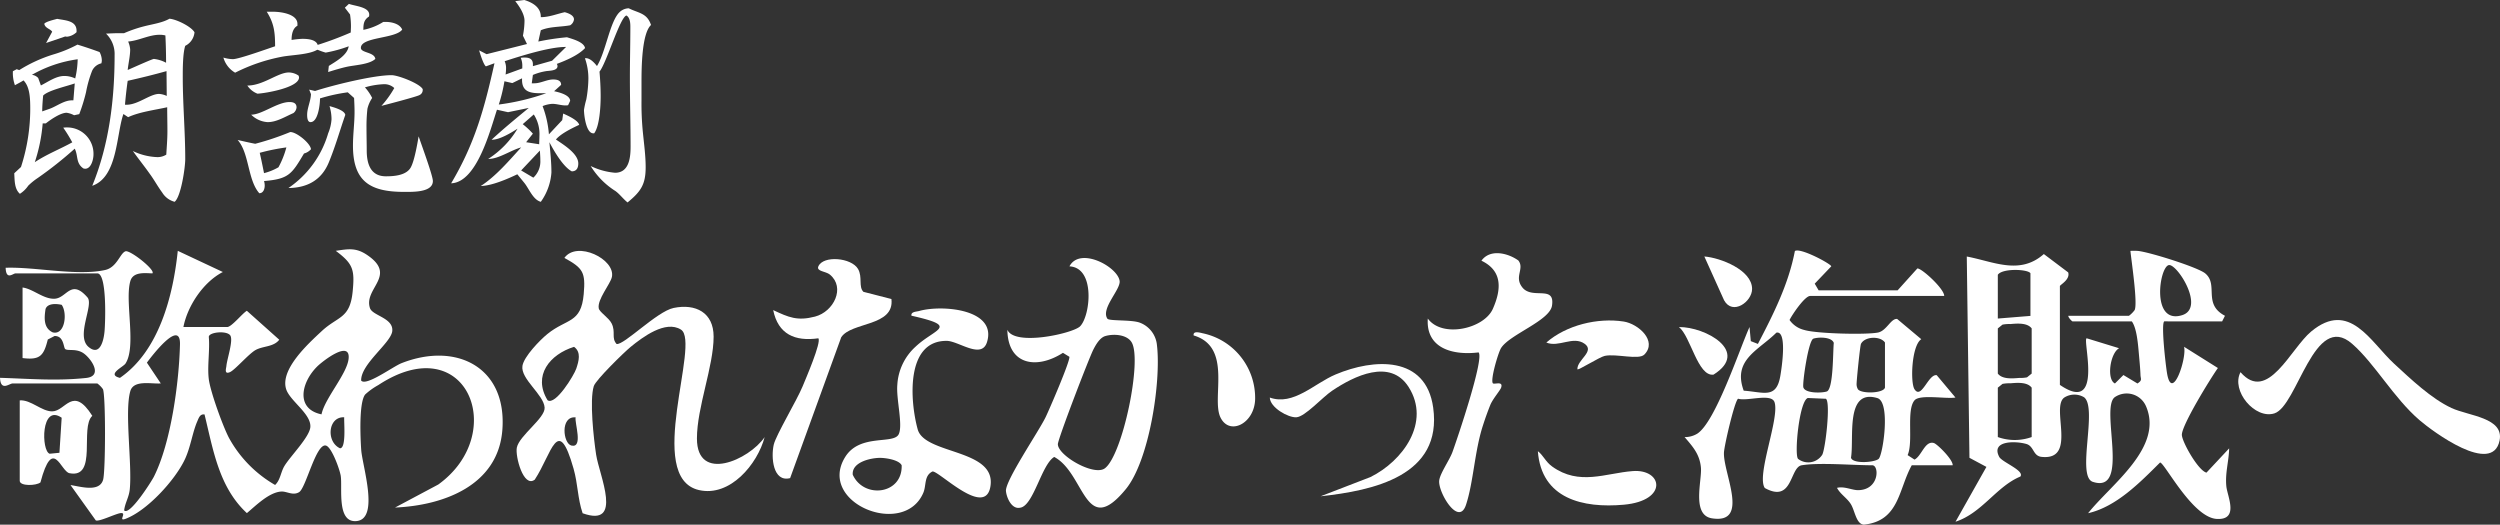 <svg xmlns="http://www.w3.org/2000/svg" width="544" height="114.165"><rect width="100%" height="100%" fill="#333333" stroke="none"/><defs><clipPath id="a"><path data-name="長方形 264" fill="#fff" d="M0 0h544v114.165H0z"/></clipPath></defs><g data-name="グループ 996" clip-path="url(#a)" fill="#fff"><path data-name="パス 9985" d="M45.434 82.517c.343 2.716 3.052 10.225 4.4 12.787a26.5 26.5 0 0010.029 10.224c1.157-1.092 1.21-2.761 2.016-4.107 1.275-2.13 5.5-6.337 5.653-8.508.2-2.857-4.434-5.659-5.261-8.218-1.387-4.3 4.816-9.921 7.713-12.625 3.553-3.318 6.162-2.659 6.751-8.6.476-4.8.121-6.053-3.673-8.89 2.7-.4 4.373-.743 6.79.881 6.73 4.519-.8 7.264.656 11.591.558 1.662 5.113 2.121 4.851 4.978-.235 2.562-6.887 7.185-6.769 10.786 1.075 1.3 6.9-3.049 8.791-3.792 11.957-4.7 22.991.913 21.929 14.563-.937 12.053-12.8 16.407-23.35 16.856l9.409-5.011c15.43-11.114 6.176-34.266-13.046-21.642a14.585 14.585 0 00-2.861 2.051c-1.384 1.739-1.043 9.359-.866 12.015.232 3.506 4.039 15.066-1.024 15.53-4.358.4-3.028-7.229-3.429-9.85-.2-1.31-1.973-6.31-3.247-6.586-2.153-.466-4.312 9.228-5.809 10.14-1.363.831-2.7-.222-3.919-.129-2.663.2-5.46 3.034-7.447 4.691-6.1-5.632-7.344-13.842-9.216-21.471-1-.128-1.253.768-1.574 1.5-1.057 2.4-1.445 5.62-2.727 8.325-2.134 4.5-8.189 11.122-12.9 12.894-1.787.672.572-1.569-1.212-1.221-1.213.236-4.553 1.887-5.25 1.558l-5.5-7.689c2.169.322 6.321 1.646 7.1-1.18.529-1.923.575-18.362-.047-19.693a5.482 5.482 0 00-1.219-1.237H2.76c-.72 0-2.613 1.8-2.76-1.225 6.42.2 12.32.724 18.757.029 3.542-.383 1.337-3.866-.37-5.219-1.628-1.289-3.5-.611-4.172-1.049-.44-.287-.252-2.9-2.343-2.857l-1.472.758c-.873 3.488-1.657 4.533-5.491 4.037V62.561c2.3.3 4.607 2.6 7.026 2.439 2.614-.176 3.515-4.4 7.1-.277 1.436 1.652-2.62 8.392.252 10.785 2.468 2.055 3.276-1.382 3.46-3.4.182-2 .549-12.616-1.565-12.616H3.374c-.544 0-2.05 1.563-2.146-1.225 6.347-.238 15.587 1.845 21.663.479 2.646-.594 3.274-3.841 4.51-4.085 1.25-.042 6.518 4.169 5.75 4.828-1.637-.06-4.184-.389-4.785 1.662-1.272 4.337 1.385 14.262-1.071 17.972-.485.733-4.173 2.381-1.195 3.1 8.478-5.829 11.56-17.767 12.584-27.641l9.809 4.606c-4.281 2.2-7.7 7.414-8.584 11.973h9.517c.97 0 3.291-2.96 4.29-3.536l7.054 6.3c-1.258 1.6-3.458 1.323-5.125 2.222-1.5.809-4.506 4.356-5.613 4.829-1.308.559-.812-.809-.763-1.373.131-1.493 1.571-5.622.821-6.641-.834-1.089-4.655-.685-4.655.344.26 2.933-.359 6.361 0 9.21M13.423 66.331c-1.111-.247-3.071-.4-3.515.919-.294 1.934-.457 4.127 1.555 5.07 2.686.689 3.248-4.207 1.96-5.989m13.594 44.734c1.2 1.238 6-6.4 6.47-7.339 3.722-7.387 5.47-20.476 5.676-28.767.141-5.708-6.151 2.528-7.2 3.955l3.025 4.52c-2.015.161-5.894-.837-6.627 1.662-1.3 4.425.422 15.813-.122 21.368-.173 1.769-1.029 2.941-1.227 4.6m42.949-20.9c.721-3.539 5.654-8.893 5.907-12.214.306-4.022-5.686.655-6.824 1.776-3.509 3.458-4.791 9.262.917 10.438m4.939.637c-3.518-.179-3.993 5.314-.919 6.745 1.4.026.844-5.581.919-6.745"/><path data-name="パス 9986" d="M470.947 69.929c-.743.492.317 9.655.613 11.361 1.1 6.31 4.343-3.432 3.689-5.831l7.365 4.621c-1.562 2.2-8 12.619-7.839 14.612.136 1.657 3.583 7.723 5.353 8.152l4.936-5.281c-.064 2.843-.909 5.36-.609 8.293.22 2.153 2.829 7.341-2.09 7.062-5.3-.3-11.378-12.283-12.339-12.275-4.383 4.359-9.493 9.616-15.657 11.033 4.951-6.27 16.506-14.3 12.583-23.322a4.574 4.574 0 00-6.809-1.905c-3.178 2.49 3.491 21.1-4.749 18.4-3.623-1.189 1.1-16.012-1.886-18.394a4.115 4.115 0 00-4.257.012c-3.157 2.005 2.91 13.785-5 12.949-1.916-.2-1.624-2.327-3.33-2.812-2.378-.676-7.752-.765-5.894 2.805.606 1.165 5.58 2.99 4.606 4.287-5.216 2.155-8.324 7.936-14.115 9.833l6.728-11.933-3.692-1.977-.582-43.8c5.835 1.095 11.517 4.1 16.767-.539l5.3 3.992c.482 1.584-1.805 2.7-1.805 2.99v21.491c9.668 6.621 4.8-10.079 5.842-10.14l7.04 2.158c-1.977 1.094-2.753 6.84-.9 7.67l1.839-1.837 3.055 1.84c1.128-.722.689-.973.661-1.831-.045-1.346-.224-3.206-.349-4.608-.19-2.117-.448-5.566-1.53-7.067h-12.901c-.107 0-.967-.829-.921-1.228h13.2a5.856 5.856 0 001.229-1.24c.694-1.461-.684-10.518-.92-12.878a13.979 13.979 0 011.522 0c2.319.159 13.137 3.551 14.757 4.9 2.959 2.463-.59 6.668 4.295 9.221l-.62 1.228zm1-12.246c-2.073.336-3.927 13 2.875 10.9 5.088-1.567-1.079-11.2-2.875-10.9m-37.222 11.632l7.1-.575v-9.289c-.634-.911-6.161-1.1-7.1.346zm0 2.149v9.824c.947 1.255 3.113 1.084 4.637.952a7.774 7.774 0 001.713-.129l1.018-.823v-9.824c-.947-1.255-3.113-1.084-4.637-.952a7.776 7.776 0 00-1.713.129zm7.368 23.64V84.358c-.947-1.255-3.114-1.084-4.637-.952a7.774 7.774 0 00-1.713.129l-1.018.823v10.744a10.925 10.925 0 007.368 0"/><path data-name="パス 9987" d="M392.046 101.243c-2.631.432-1.888 8.332-8.021 4.95-1.9-2.714 3.27-15.243 2.112-18.674-.686-2.032-5.941-.142-7.93-.761-.763.519-3 10.157-3.075 11.706-.214 4.439 5.722 15.614-2.6 14.325-4.507-.7-2.148-8.242-2.412-11.056-.272-2.9-1.772-4.558-3.554-6.623a5.152 5.152 0 002.685-.7c3.985-2.394 9.268-18.451 11.445-23.25l.279 3.071 1.545.605c3.368-6.472 6.654-12.961 8.044-20.209 1.162-.815 7.918 2.827 7.919 3.327l-3.6 3.771.849 1.448h17.193l4.289-4.76c.941-.076 5.9 4.468 5.842 5.988h-29.168c-1.159 0-3.893 4.021-4.482 5.228a5.445 5.445 0 003.219 2.175c2.565.8 13.306 1.072 15.986.565 1.916-.362 2.814-3.094 4.206-2.969l5.252 4.407c-2.125 1.406-2.4 9.439-1.482 10.876 1.514 2.372 3.012-3.37 4.847-3.042l4.073 4.862c-2.01.356-7.747-.75-8.907.611-1.831 2.15-.211 8.98-1.5 11.922l1.5.974c1.579-.817 2.243-4.142 4.2-3.611.726.2 4.217 3.641 4.1 4.843H416c-2.915 5.253-2.7 12.135-10.443 12.922-1.693-.144-1.923-3.1-2.857-4.534-.85-1.307-2.243-2.1-2.971-3.47 1.557-.413 3.278.519 4.619.5 4.629-.069 4.6-5.417 3.057-5.417-4.32 0-11.472-.637-15.351 0m-5.516-28.856c-3.895 3.868-9.574 5.895-7.108 12.624 4.317.3 7.088 1.858 7.96-3.168.282-1.622 1.585-9.989-.852-9.455m8.05 1.307c-1.088.373-2.424 9.73-2.182 10.587.38 1.347 4.027 1.257 5.089.909 1.472-.483 1.331-8.656 1.536-10.572-.445-1.331-3.349-1.3-4.443-.924m15.579 10.663v-9.824c-1.006-1.474-4.412-1.351-5.222.3-.2.4-1.017 8.44-.95 8.89a2.168 2.168 0 00.294.98c.712 1 5.48.932 5.878-.349m-18.9 15.5a3.612 3.612 0 005.257-.906c.7-1.35 1.855-11.434.791-12.178l-3.93-.166c-1.878.636-2.987 12.436-2.118 13.251m17.522 0c.93-.8 2.668-12.353-.276-13.233-7.046-2.1-5.024 8.651-5.734 12.973.325 1.372 5.067 1.07 6.01.26"/><path data-name="パス 9988" d="M166.389 95.103c-1.56 5.911-7.533 13.094-14.3 11.534-11.9-2.745.471-32.141-3.912-34.914-3.356-2.124-8.365 1.657-10.933 3.749-1.432 1.167-7.625 7.219-8.034 8.545-.958 3.1-.025 11.395.507 14.91.679 4.495 5.993 15.959-2.937 12.757-1.1-3.222-1.015-6.329-1.97-9.693-3.419-12.044-4.728-3.253-8.447 2.38-2.451 1.88-4.285-5.094-3.9-6.975.535-2.627 6.176-6.4 6.049-8.688-.157-2.826-5.282-6.246-4.827-9.1.321-2.016 3.791-5.6 5.421-6.921 4.228-3.437 7.344-2.258 7.909-8.666.419-4.741-.1-5.658-4.205-7.9 2.725-3.814 11.151.276 10.339 4.154-.317 1.512-3.23 4.91-2.862 6.815.166.856 2.179 2.018 2.809 3.3.93 1.887-.118 3.132 1.071 4.46 1.554.341 8.785-7.088 12.407-7.839 4.784-.992 8.709.986 8.709 6.23 0 6.509-3.631 15.365-3.63 22.184 0 9.7 11.332 4.663 14.734-.311m-47.234-8.02c1.737 1.187 5.771-5.464 6.242-6.879.539-1.618 1.121-3.588-.48-4.744-5.277 1.64-9.046 6.248-5.761 11.623m6.1 3.724c-3.393-.321-2.738 5.712-.911 6.135 2.615.605.663-4.948.911-6.135"/><path data-name="パス 9989" d="M219.207 71.771c1.587 3.626 14.266.787 15.814-.759 2.236-2.232 3.418-12.761-2.309-13.053 2.262-4.333 10.478.062 10.917 3.178.26 1.844-4.147 6.022-2.661 8.206.376.553 5.314.179 7.1.885a5.783 5.783 0 013.687 4.906c.925 7.883-1.655 25.071-6.785 31.312-8.93 10.862-8.856-3.45-15.57-7.014-2.767 1.615-4.527 10.754-7.466 11.052-1.8.361-2.906-2.192-3.038-3.637-.2-2.192 7.07-12.875 8.609-16.025.817-1.672 5.411-12.323 5.193-13.185l-1.4-.861c-5.679 3.655-11.979 2.711-12.094-5.005m21.3 1.359c-1.178.351-2.055 1.887-2.587 2.933-.969 1.9-7.727 19.493-7.724 20.592.006 2.475 7.855 7.013 10.226 5.249 3.847-2.863 8.163-23.5 5.832-27.407-1.035-1.734-3.959-1.9-5.746-1.366"/><path data-name="パス 9990" d="M198.329 68.693c-.147-.885 1.083-.852 1.715-1.03 4.927-1.383 16.907-.414 14.739 6.744-1.175 3.881-6.181-.215-8.778-.233-9.047-.063-7.969 13.258-6.315 19.256 1.523 5.525 17.122 4.214 15.83 12.384-1.1 6.975-11.133-3.324-12.6-3.222-1.881.9-1.316 3-2 4.624-4.218 9.937-23.2 2.176-17-7.785 3.2-5.135 10.525-2.657 11.637-4.937.972-1.992-.575-7.688-.3-10.745a12.115 12.115 0 013.967-8.308c4.234-3.993 9.705-4.354-.9-6.747m-6.966 30.94c-2.048.044-6.04.962-5.8 3.662 2.4 5.311 10.852 4.323 10.646-2.048-.595-1.2-3.546-1.641-4.85-1.614"/><path data-name="パス 9991" d="M324.859 83.407c.285.321 2.3-.6 1.787.941-.194.588-1.832 2.473-2.361 3.782a66.02 66.02 0 00-1.62 4.52c-1.8 5.566-2.039 12.3-3.667 17.21-1.587 4.789-6.01-2.622-5.834-5.2.1-1.547 2.248-4.509 2.9-6.322 1.04-2.87 6.959-20.348 5.675-21.655-5.461.674-11.493-.772-11.049-7.365 3.128 4.3 12.227 2.237 14.153-2.112 1.881-4.247 2.123-8.276-2.482-10.475 1.855-2.6 5.7-1.708 8.03-.053 1.407 1.8-.988 3.531.876 5.871 2.166 2.72 7.17-.637 6.445 3.977-.516 3.286-9.25 6.262-11.084 9.219-.634 1.022-2.379 6.981-1.774 7.665"/><path data-name="パス 9992" d="M487.532 80.981c5.909 6.819 10.9-5.136 15.391-8.856 8.337-6.9 12.872 2.258 18.05 7.029 3.618 3.334 8.062 7.57 12.475 9.629 3.709 1.732 11.5 2.077 10.457 7.1-1.585 7.629-14.537-1.986-17.4-4.445-5.629-4.828-9.757-12.335-14.683-16.631-8.281-7.223-11.858 13.511-16.9 15.14-4.217 1.362-9.516-4.905-7.388-8.963"/><path data-name="パス 9993" d="M193.973 65.067c.71 6.02-8.712 4.942-10.921 8.317L171.93 104.04c-3.759.961-4.183-4.577-3.563-7.276.48-2.09 5.02-9.614 6.3-12.733.617-1.509 4.145-9.657 3.4-10.416-5.089.719-8.745-.874-9.822-6.14 3.378 1.591 5.268 2.415 9.1 1.417 4.068-1.062 6.676-6.3 3.228-9.149-.88-.727-2.98-.676-2.5-1.78 1.066-2.44 7.2-1.906 8.634.564 1.025 1.77.053 3.836 1.167 4.973z"/><path data-name="パス 9994" d="M287.36 107.992l10.85-4.184c7.044-3.486 13.181-11.905 8.314-19.582-4-6.31-11.872-2.411-16.658.8-2.127 1.427-5.886 5.661-7.772 5.775-1.79.109-5.735-2.122-5.785-4.291 5.14 1.834 9.646-3.055 14.315-5.025 8.317-3.509 19.663-4.175 21.239 7.224 2.057 14.868-13.064 18.04-24.5 19.283"/><path data-name="パス 9995" d="M4.295 87.121c2.432-.174 4.774 2.424 7.076 2.393 2.933-.039 4.472-5.735 8.715.974-2.77 2.511 1.213 13.71-4.973 12.48-1.93-.384-3.6-8.177-6.313 2.006-.921.743-4.505.852-4.505-.354zm9.125 3.778c-4.535-3.145-4.466 7.228-2.616 7.836l2.131-.211z"/><path data-name="パス 9996" d="M334.637 98.176c1.236.95 1.637 2.272 3.106 3.332 5.9 4.251 11.619 1.451 17.542 1 6.521-.494 7.769 6.44-1.937 7.318-8.9.8-17.95-1.282-18.711-11.653"/><path data-name="パス 9997" d="M259.735 72.991c-.161-1.08 1.389-.6 2-.465a14.369 14.369 0 0111.382 14.3c-.1 5.322-5.595 8.086-7.554 3.984-2.015-4.217 2.695-15.291-5.827-17.816"/><path data-name="パス 9998" d="M357.818 77.145c-1.222 1.251-6.1-.234-8.616.292-1.129.236-5.735 3.17-5.964 2.929-.088-2.075 3.889-3.905 1.571-5.564-2.5-1.791-5.625.873-8.328-.266 4.352-3.792 11.158-5.45 16.843-4.569 3.159.49 7.38 4.224 4.495 7.178"/><path data-name="パス 9999" d="M370.865 55.81c3.495.274 10.384 2.925 10.39 7.061 0 2.792-4.245 5.845-6.1 2.46z"/><path data-name="パス 10000" d="M365.336 71.166c5.725-.07 15.553 5.315 7.53 10.352-3.425.5-5-8.4-7.53-10.352"/><path data-name="パス 10001" d="M26.852 24.807c-1.572 4.519-1.228 13.7-6.779 15.621 3.685-8.991 4.864-18.814 4.864-28.442a6.146 6.146 0 00-1.867-4.667c.983-.049 1.916-.1 2.85-.1H27a28.216 28.216 0 014.471-1.523c1.719-.442 3.881-.737 5.4-1.621 1.474.1 4.716 1.67 5.452 2.947a3.625 3.625 0 01-2.014 2.947c-.54 1.67-.54 5.01-.54 6.779 0 5.944.54 11.887.54 17.88 0 1.867-.933 8.2-2.309 9.284a4.49 4.49 0 01-2.7-2.013c-.982-1.327-1.768-2.8-2.751-4.127-1.179-1.67-2.456-3.242-3.636-4.912a13.2 13.2 0 005.257 1.326 3.547 3.547 0 002.014-.54c.1-1.67.246-3.389.246-5.109s-.048-3.435-.048-5.2c-2.653.589-6.091 1.032-8.5 2.161zm9.382-9.333c-2.8.785-5.6 1.474-8.449 2.112a92.135 92.135 0 00-.589 5.207h.344c2.505 0 5.109-2.358 7.073-2.358a4.677 4.677 0 011.67.441zm-.246-7.762a5.246 5.246 0 00-1.228-.147c-2.358 0-4.519 1.277-6.877 1.474a5.224 5.224 0 01.442 1.719c0 1.425-.394 3.046-.54 4.47.491-.2 5.354-2.407 5.7-2.407a7.29 7.29 0 012.653.835c0-2.014-.049-3.979-.147-5.944"/><path data-name="パス 10002" d="M59.173 2.554h.246c1.719 0 5.305.491 5.305 2.653V5.6c-1.083.589-1.277 2.014-1.277 3.094a19.3 19.3 0 012.357-.245c1.179 0 3.389.147 3.389 1.768a1.866 1.866 0 01-.049.541c-1.719 1.13-5.551 1.179-7.713 1.572a38.4 38.4 0 00-10.266 3.488 5.553 5.553 0 01-2.554-3.291 7.559 7.559 0 002.063.344c1.326 0 7.811-2.358 9.186-2.8 0-2.948-.2-5.01-1.817-7.516zm4.029 26.182c1.326 0 4.323 2.407 4.469 3.734a3.079 3.079 0 01-1.523.933c-2.652 4.47-3.29 5.551-8.694 5.991a3.4 3.4 0 01.147.982c0 .737-.295 1.67-1.179 1.67-2.554-2.9-2.161-8.744-4.716-11.593 1.277.295 2.554.589 3.831.835a60.254 60.254 0 007.614-2.554zm-9.383-10.119c3.488 0 6.631-2.849 9.039-2.849a3.867 3.867 0 012.112.688 1.52 1.52 0 01.1.393c0 2.21-7.221 3.438-9.039 3.537a4.633 4.633 0 01-2.21-1.768m4.42 7.957a5.517 5.517 0 01-3.586-1.621c2.358 0 5.7-2.751 8.351-2.751.835 0 1.523.246 1.523 1.179a1.742 1.742 0 01-.688 1.228c-1.817.786-3.635 1.965-5.6 1.965m4.077 5.5a44.876 44.876 0 00-5.8 1.178c.344 1.474.639 2.948.933 4.422a12.438 12.438 0 003.144-1.277 19.354 19.354 0 001.719-4.323m9.088-3.046a9.536 9.536 0 00.737-3.046 9.645 9.645 0 00-.442-2.9c.835.246 3.291.884 3.438 1.916-1.179 3.39-2.161 6.877-3.537 10.218-1.572 3.93-4.667 5.649-8.842 5.7a21.7 21.7 0 008.646-11.887m4.274-8.941a36.886 36.886 0 00-6.042 1.326c0 1.228-.393 5.158-2.063 5.158-.688 0-.737-1.081-.737-1.572 0-1.523.785-3 .834-4.519l-.392-.982 1.277.295c3.979-1.277 12.673-3.438 16.652-3.438 1.425 0 6.14 1.817 6.779 3.046v.147a1.2 1.2 0 01-.688 1.13c-.54.344-7.516 2.161-8.3 2.358a21.631 21.631 0 002.8-3.881 3.151 3.151 0 00-2.26-.835 16.862 16.862 0 00-4.126.688 10.112 10.112 0 011.572 2.309 7.193 7.193 0 00-1.032 2.358 35.016 35.016 0 00-.2 4.175c0 1.719.049 3.488.049 4.864 0 2.849.786 5.649 4.175 5.649 1.817 0 4.519-.2 5.452-2.015.787-1.523 1.376-5.01 1.671-6.68.589 1.768 3.095 8.547 3.095 9.726 0 2.21-3.438 2.358-5.453 2.358h-.835c-7.368 0-11.1-2.26-11.1-10.07 0-2.456.344-4.863.344-7.319 0-1.032-.049-2.014-.1-3.046z"/><path data-name="パス 10003" d="M112.569 37.922c-2.161 1.032-5.551 2.505-7.958 2.554 3.292-2.112 6.189-5.551 8.793-8.4-2.21.589-4.863 2.505-7.073 2.505h-.1A19.934 19.934 0 00112.618 28c-1.375.884-3.881 2.407-5.551 2.407h-.1c2.6-2.407 5.354-4.667 8.1-6.926l-4.52.933-2.406-.54c-1.474 4.47-4.372 15.818-9.972 16.014 5.158-8.645 7.27-16.406 9.432-26.133l-1.867.688c-.54-.393-1.277-2.8-1.474-3.488l1.621.835 8.793-2.21-.884-1.817a18.169 18.169 0 00.344-3.242c0-1.474-1.13-3.144-2.014-4.274L114.092 0c1.768.54 3.586 1.572 3.586 3.635v.1c1.818 0 3.438-.688 5.207-1.081.737.2 2.014.639 2.014 1.572a1.762 1.762 0 01-.835 1.277c-2.112.393-4.421.246-6.386 1.081l-.54 2.456a53.063 53.063 0 016.238-.933c1.032.344 3.684.982 3.93 2.358-1.474 1.572-4.175 2.7-6.14 3.439a.945.945 0 01.147.491c0 1.032-1.818.982-2.456 1.081a12.165 12.165 0 00-2.9.834l-.246 1.817h.54c1.424 0 2.751-.834 4.126-.834.835 0 1.719.2 1.719 1.129v.049l-1.523 1.376c.933.2 3.488.785 3.488 2.112l-.442.933a2.392 2.392 0 01-.589.049c-.933 0-1.867-.344-2.849-.344a6.611 6.611 0 00-2.112.491 22.237 22.237 0 011.375 6.141l2.9-3.095.2-1.425c.884.393 3.242 1.425 3.488 2.456-1.474.688-4.028 1.916-5.06 3.193 1.572 1.081 4.863 3.046 4.863 5.207 0 .933-.344 1.719-1.424 1.719-1.916-1.032-3.881-4.47-4.863-6.337.2 2.161.442 4.421.442 6.582a12.441 12.441 0 01-2.309 6.386c-1.719-.441-2.6-2.947-3.635-4.175zm-1.084-19.845l-1.719-.392a34.564 34.564 0 01-1.228 5.059 49.322 49.322 0 0010.315-2.457h-1.13c-2.161 0-4.127-.2-4.127-2.9v-.344zm11.692-7.859h-.147c-3.537 0-9.873 2.014-13.214 3.1a3.648 3.648 0 01.3 1.62 10.36 10.36 0 01-.1 1.277l3.635-1.326v-.349a4.375 4.375 0 00-.344-1.965 5.945 5.945 0 01.933-.049c1.18 0 1.72.491 1.72 1.474v.393l4.175-1.179zm-7.123 28.442a4.8 4.8 0 001.523-3.782c0-.688-.049-1.375-.1-2.112l-4.077 4.323zm1.277-7.27c0-.589.049-1.179.049-1.768a7.914 7.914 0 00-1.228-4.716l-2.407 2.112a17.716 17.716 0 012.21 2.063l-1.47 1.866z"/><path data-name="パス 10004" d="M16.118 25.077a4.869 4.869 0 00-1.621-.54c-1.375 0-3.586 1.572-4.519 2.309H9.29a35.862 35.862 0 01-1.719 8.449c2.554-1.719 5.5-2.849 8.154-4.323a31 31 0 00-1.965-3.193 6.918 6.918 0 01.982-.049 5.726 5.726 0 015.6 5.895c0 1.032-.491 3.095-1.817 3.095-.1 0-.246-.049-.344-.049-1.719-1.13-1.13-2.751-1.916-4.323a83.544 83.544 0 01-8.056 6.386 13.918 13.918 0 00-2.063 1.67 6.232 6.232 0 01-1.817 1.768c-1.228-1.081-1.129-2.95-1.228-4.47l1.465-1.363a41.1 41.1 0 002.013-13.278c-.031-1.671-.087-4.192-1.463-5.567-.786.491-1.083.608-1.868 1.05a7.907 7.907 0 01-.443-3.046l.835-.442.541.2a31.307 31.307 0 017.368-3.389 27.936 27.936 0 005.305-2.161 92.62 92.62 0 014.814 1.621 4.029 4.029 0 01.491 1.817 2.875 2.875 0 01-.1.639 2.917 2.917 0 00-2.014 1.621 25.336 25.336 0 00-1.326 4.667 38.3 38.3 0 01-1.474 4.765zm-7.221-6.484c1.572-.785 3.291-2.062 5.109-2.062a5.528 5.528 0 012.358.54 20.268 20.268 0 00.54-4.175 27.611 27.611 0 00-9.968 3.388 2.183 2.183 0 011.375.688zm7.368-.442c-1.621.59-5.845 1.523-6.877 2.653-.1 1.13-.2 2.309-.2 3.439.54-.2 1.13-.394 1.67-.589 1.474-.54 3.095-1.817 4.765-1.817h.344zM16.658 7a3.552 3.552 0 01-2.014.982 1.36 1.36 0 01-.442-.049l-4.175 1.425 1.327-2.456c-.393-.639-1.523-.737-1.719-1.719.295-.491 2.309-.933 2.8-1.081 1.719.344 4.224.344 4.224 2.6v.295z"/><path data-name="パス 10005" d="M83.637 4.766h.246c1.326 0 3.095.393 3.635 1.67-1.424 2.014-8.989 1.572-8.989 3.979 0 1.13 2.947.884 3.144 2.407-1.326 1.228-4.47 1.326-6.238 1.719-1.326.295-2.751.737-4.028 1.13l.147-1.326c1.523-.982 4.028-2.309 4.323-4.274a29.034 29.034 0 01-5.01 1.375 12.876 12.876 0 01-3.046-1.277 73.071 73.071 0 008.5-3.095l.047-1.179a16.8 16.8 0 00-.2-2.751L75.04 1.675l.884-.834c1.278.491 4.422.639 4.422 2.358v.1l-.049.295c-1.13.737-1.228 1.621-1.228 2.9a12.66 12.66 0 004.323-1.719z"/><path data-name="パス 10006" d="M129.145 29.012h-.05c-1.565 0-2.02-3.987-2.02-5.1a18.243 18.243 0 01.505-2.271 27.17 27.17 0 00.454-4.543 13.261 13.261 0 00-.757-4.441h.2c.959 0 1.868 1.009 2.423 1.716 1.918-3.079 2.776-9.54 4.846-11.66a3 3 0 012.069-.908c2.12 1.06 3.987 1.009 4.846 3.634-2.019 1.867-2.07 9.337-2.07 12.517v3.888a63.606 63.606 0 00.3 6.965c.252 2.524.605 5.1.605 7.571 0 3.785-1.06 5.3-3.937 7.672-.959-.758-1.666-1.767-2.625-2.473a16.887 16.887 0 01-5.4-5.452 15.1 15.1 0 005.3 1.464c3.079 0 3.382-3.332 3.382-5.7 0-4.947-.152-9.944-.152-14.89 0-3.735.1-7.42.1-11.155 0-.757-.05-2.019-.858-2.473-1.413.4-4.29 10.246-5.855 12.215.152 1.767.252 3.534.252 5.351 0 2.019-.2 6.461-1.414 8.076z"/></g></svg>